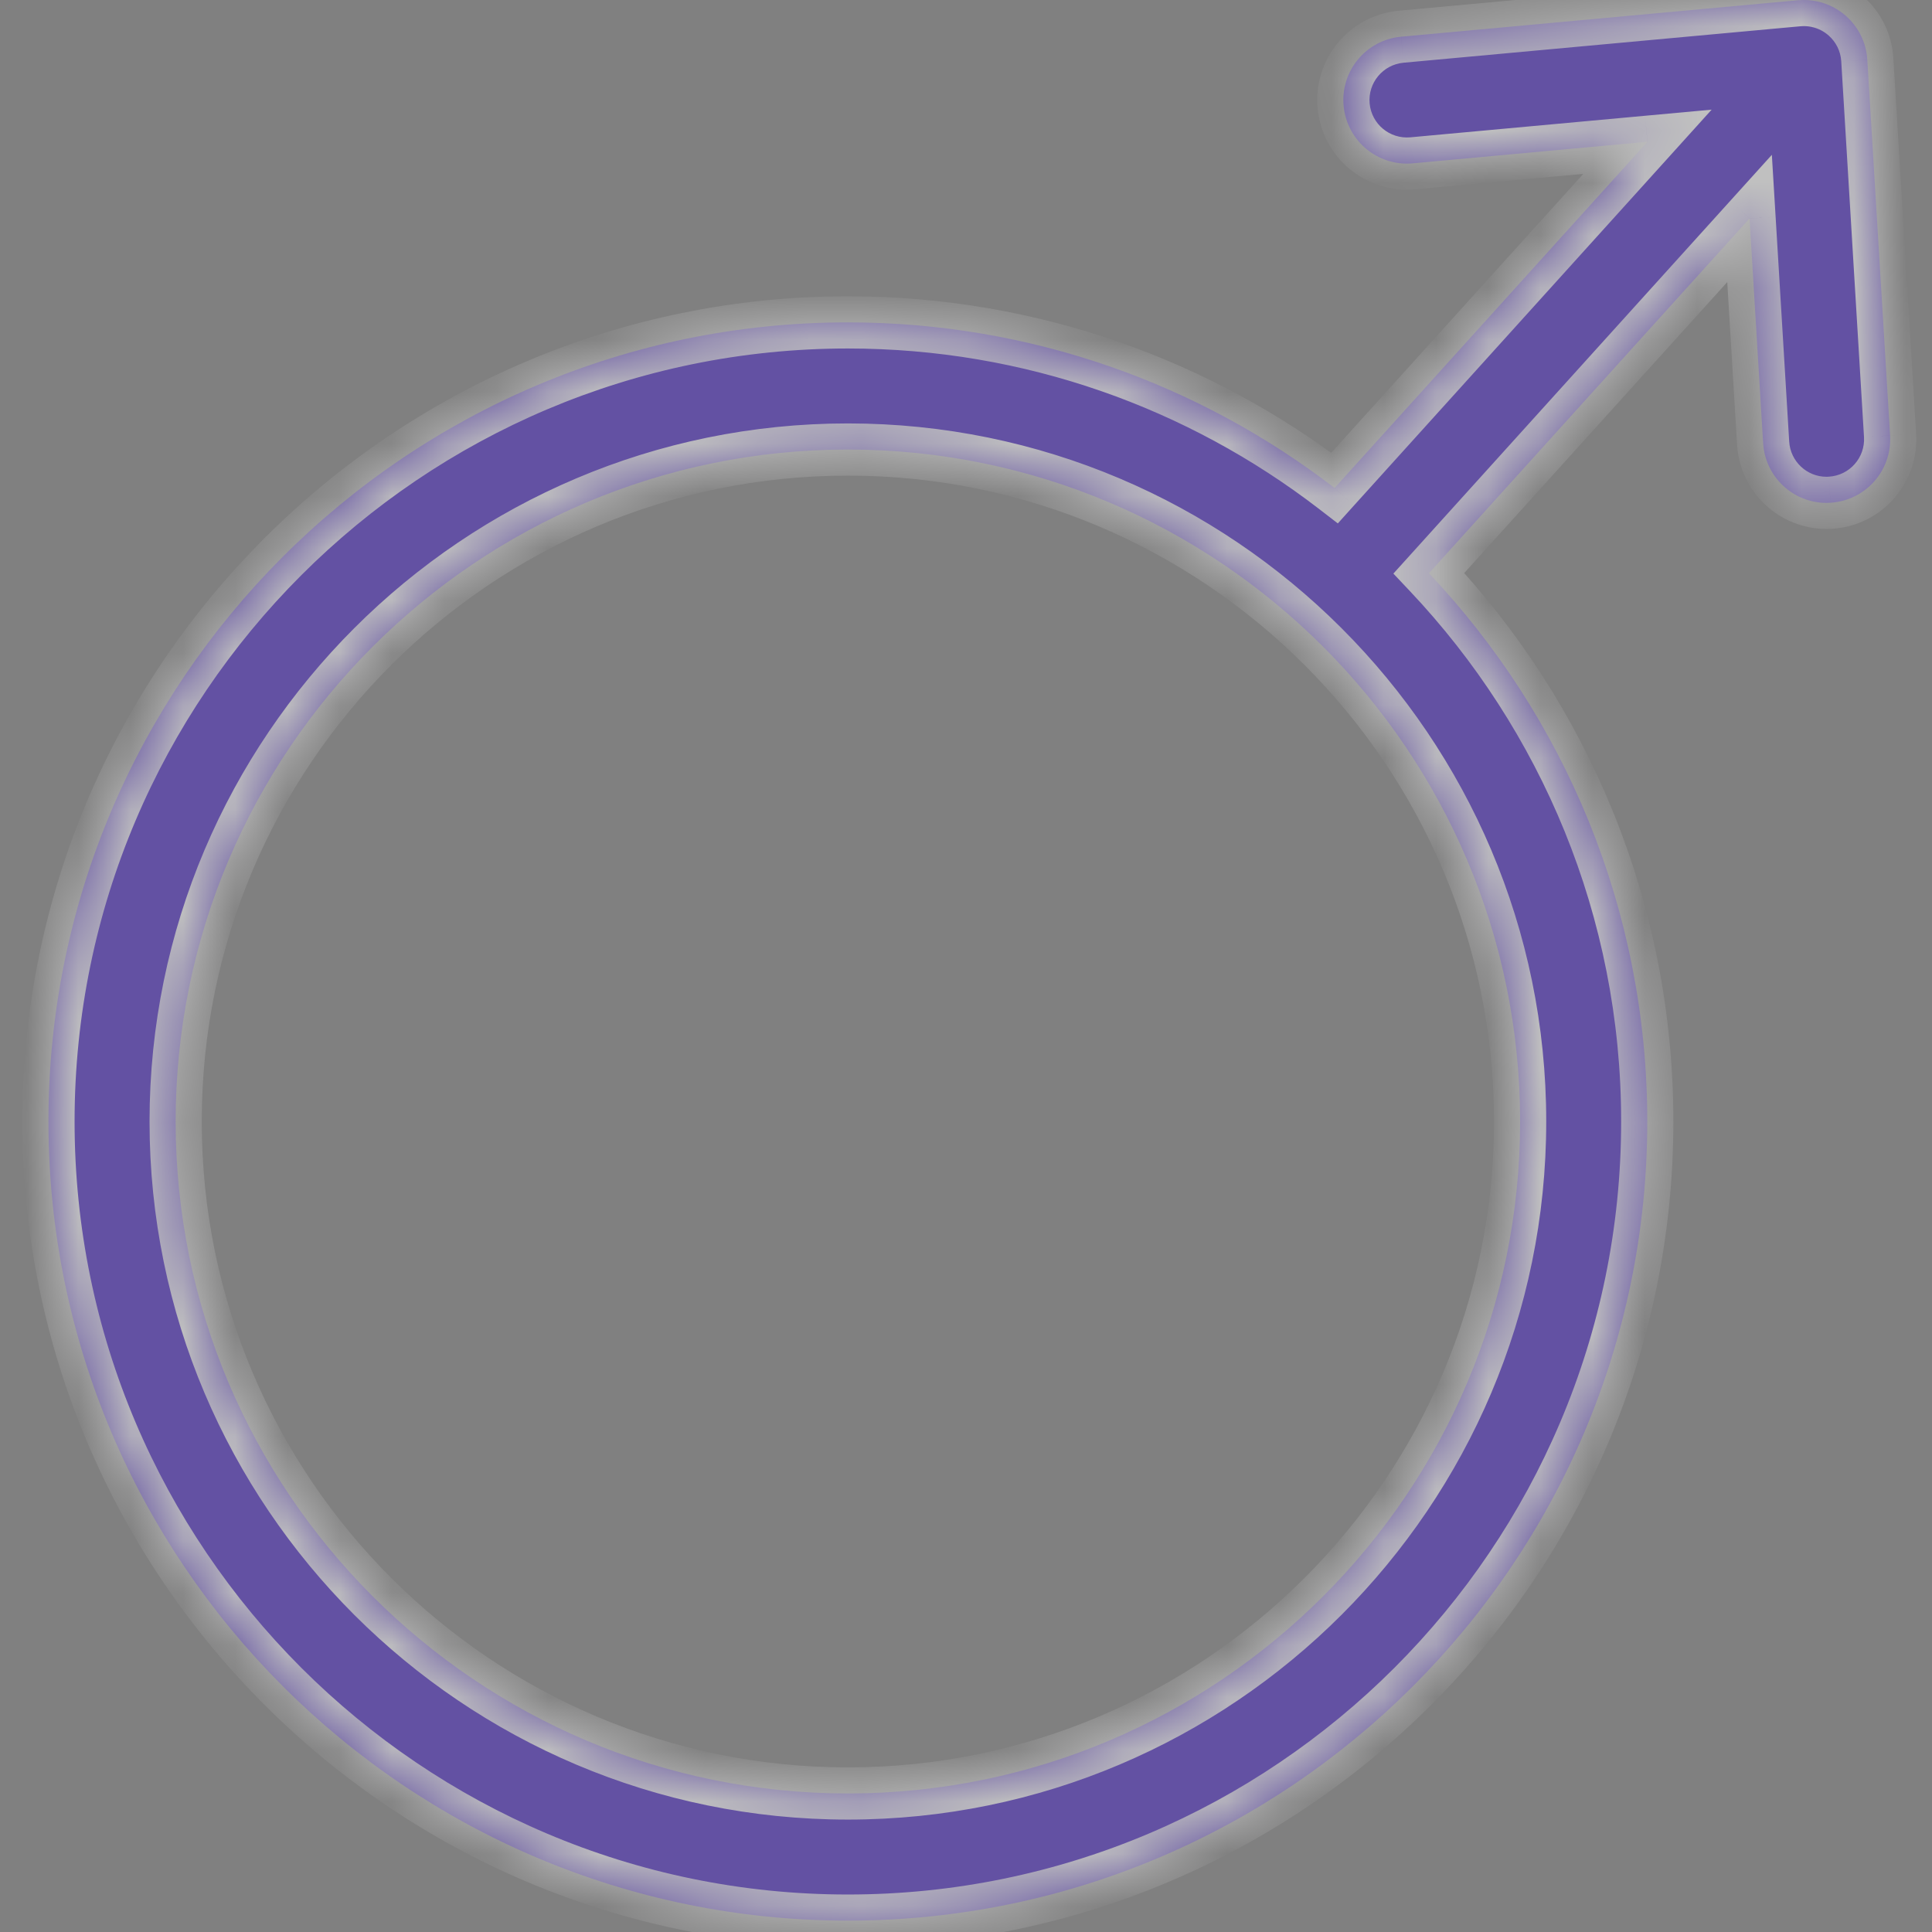 <svg width="100%" height="100%" viewBox="0 0 37 37" fill="none" xmlns="http://www.w3.org/2000/svg"><rect x="0" y="0" width="37" height="37" fill="#808080" stroke="none"/><g opacity="0.5"><mask id="path-1-inside-1_3952_11869" fill="white"><path fill-rule="evenodd" clip-rule="evenodd" d="M31.547 21.478C31.547 17.417 29.957 13.72 27.366 10.978L33.506 4.183L33.766 8.487C33.805 9.133 34.342 9.631 34.98 9.631C35.006 9.631 35.03 9.63 35.056 9.628C35.726 9.587 36.238 9.011 36.197 8.339L35.761 1.144C35.741 0.81 35.587 0.515 35.355 0.308C35.199 0.169 35.007 0.07 34.797 0.026C34.679 0.001 34.557 -0.006 34.434 0.005L26.833 0.703C26.163 0.765 25.67 1.358 25.732 2.027C25.794 2.696 26.385 3.189 27.056 3.128L31.551 2.715L25.559 9.346C22.976 7.358 19.743 6.174 16.238 6.174C7.796 6.174 0.928 13.039 0.928 21.478C0.928 29.916 7.796 36.782 16.238 36.782C24.68 36.782 31.547 29.916 31.547 21.478ZM16.238 8.609C9.139 8.609 3.364 14.382 3.364 21.478C3.364 28.574 9.139 34.347 16.238 34.347C23.337 34.347 29.112 28.574 29.112 21.478C29.112 14.382 23.337 8.609 16.238 8.609Z"/></mask><path fill-rule="evenodd" clip-rule="evenodd" d="M31.547 21.478C31.547 17.417 29.957 13.72 27.366 10.978L33.506 4.183L33.766 8.487C33.805 9.133 34.342 9.631 34.98 9.631C35.006 9.631 35.03 9.63 35.056 9.628C35.726 9.587 36.238 9.011 36.197 8.339L35.761 1.144C35.741 0.81 35.587 0.515 35.355 0.308C35.199 0.169 35.007 0.07 34.797 0.026C34.679 0.001 34.557 -0.006 34.434 0.005L26.833 0.703C26.163 0.765 25.67 1.358 25.732 2.027C25.794 2.696 26.385 3.189 27.056 3.128L31.551 2.715L25.559 9.346C22.976 7.358 19.743 6.174 16.238 6.174C7.796 6.174 0.928 13.039 0.928 21.478C0.928 29.916 7.796 36.782 16.238 36.782C24.68 36.782 31.547 29.916 31.547 21.478ZM16.238 8.609C9.139 8.609 3.364 14.382 3.364 21.478C3.364 28.574 9.139 34.347 16.238 34.347C23.337 34.347 29.112 28.574 29.112 21.478C29.112 14.382 23.337 8.609 16.238 8.609Z" fill="#4622C5"/><path d="M27.366 10.978L26.995 10.642L26.685 10.985L27.002 11.321L27.366 10.978ZM33.506 4.183L34.005 4.153L33.933 2.965L33.135 3.848L33.506 4.183ZM33.766 8.487L33.267 8.517V8.517L33.766 8.487ZM35.056 9.628L35.025 9.129L35.023 9.129L35.056 9.628ZM36.197 8.339L35.698 8.369L35.698 8.37L36.197 8.339ZM35.761 1.144L36.26 1.114L36.26 1.113L35.761 1.144ZM35.355 0.308L35.023 0.682V0.682L35.355 0.308ZM34.797 0.026L34.693 0.515L34.694 0.516L34.797 0.026ZM34.434 0.005L34.388 -0.493L34.388 -0.493L34.434 0.005ZM26.833 0.703L26.788 0.205L26.787 0.205L26.833 0.703ZM25.732 2.027L25.234 2.073L25.234 2.073L25.732 2.027ZM27.056 3.128L27.102 3.626L27.102 3.626L27.056 3.128ZM31.551 2.715L31.922 3.05L32.78 2.1L31.505 2.217L31.551 2.715ZM25.559 9.346L25.255 9.742L25.621 10.024L25.93 9.681L25.559 9.346ZM27.002 11.321C29.509 13.975 31.047 17.55 31.047 21.478H32.047C32.047 17.284 30.404 13.466 27.729 10.634L27.002 11.321ZM33.135 3.848L26.995 10.642L27.736 11.313L33.877 4.519L33.135 3.848ZM34.265 8.457L34.005 4.153L33.007 4.214L33.267 8.517L34.265 8.457ZM34.98 9.131C34.604 9.131 34.288 8.837 34.265 8.457L33.267 8.517C33.322 9.429 34.079 10.13 34.98 10.13V9.131ZM35.023 9.129C35.008 9.13 34.995 9.131 34.98 9.131V10.13C35.017 10.13 35.052 10.129 35.088 10.127L35.023 9.129ZM35.698 8.37C35.722 8.765 35.421 9.105 35.025 9.129L35.086 10.127C36.032 10.07 36.754 9.256 36.696 8.309L35.698 8.37ZM35.262 1.174L35.698 8.369L36.696 8.309L36.26 1.114L35.262 1.174ZM35.023 0.682C35.16 0.804 35.25 0.977 35.262 1.174L36.26 1.113C36.232 0.642 36.014 0.225 35.687 -0.065L35.023 0.682ZM34.694 0.516C34.817 0.541 34.93 0.599 35.023 0.682L35.687 -0.065C35.468 -0.261 35.197 -0.401 34.899 -0.463L34.694 0.516ZM34.479 0.503C34.553 0.496 34.624 0.501 34.693 0.515L34.9 -0.463C34.734 -0.498 34.562 -0.509 34.388 -0.493L34.479 0.503ZM26.879 1.201L34.48 0.503L34.388 -0.493L26.788 0.205L26.879 1.201ZM26.23 1.982C26.194 1.587 26.484 1.238 26.879 1.201L26.787 0.205C25.843 0.293 25.147 1.128 25.234 2.073L26.23 1.982ZM27.011 2.63C26.614 2.666 26.266 2.375 26.23 1.981L25.234 2.073C25.321 3.017 26.156 3.712 27.102 3.626L27.011 2.63ZM31.505 2.217L27.01 2.63L27.102 3.626L31.596 3.213L31.505 2.217ZM25.93 9.681L31.922 3.05L31.18 2.38L25.188 9.01L25.93 9.681ZM16.238 6.674C19.628 6.674 22.755 7.819 25.255 9.742L25.864 8.949C23.197 6.897 19.857 5.674 16.238 5.674V6.674ZM1.428 21.478C1.428 13.316 8.072 6.674 16.238 6.674V5.674C7.52 5.674 0.428 12.763 0.428 21.478H1.428ZM16.238 36.282C8.072 36.282 1.428 29.64 1.428 21.478H0.428C0.428 30.193 7.52 37.282 16.238 37.282V36.282ZM31.047 21.478C31.047 29.64 24.404 36.282 16.238 36.282V37.282C24.956 37.282 32.047 30.193 32.047 21.478H31.047ZM3.864 21.478C3.864 14.658 9.415 9.109 16.238 9.109V8.109C8.863 8.109 2.864 14.106 2.864 21.478H3.864ZM16.238 33.847C9.415 33.847 3.864 28.297 3.864 21.478H2.864C2.864 28.85 8.863 34.847 16.238 34.847V33.847ZM28.612 21.478C28.612 28.297 23.061 33.847 16.238 33.847V34.847C23.613 34.847 29.612 28.85 29.612 21.478H28.612ZM16.238 9.109C23.061 9.109 28.612 14.658 28.612 21.478H29.612C29.612 14.106 23.613 8.109 16.238 8.109V9.109Z" fill="white" mask="url(#path-1-inside-1_3952_11869)"/></g></svg>
